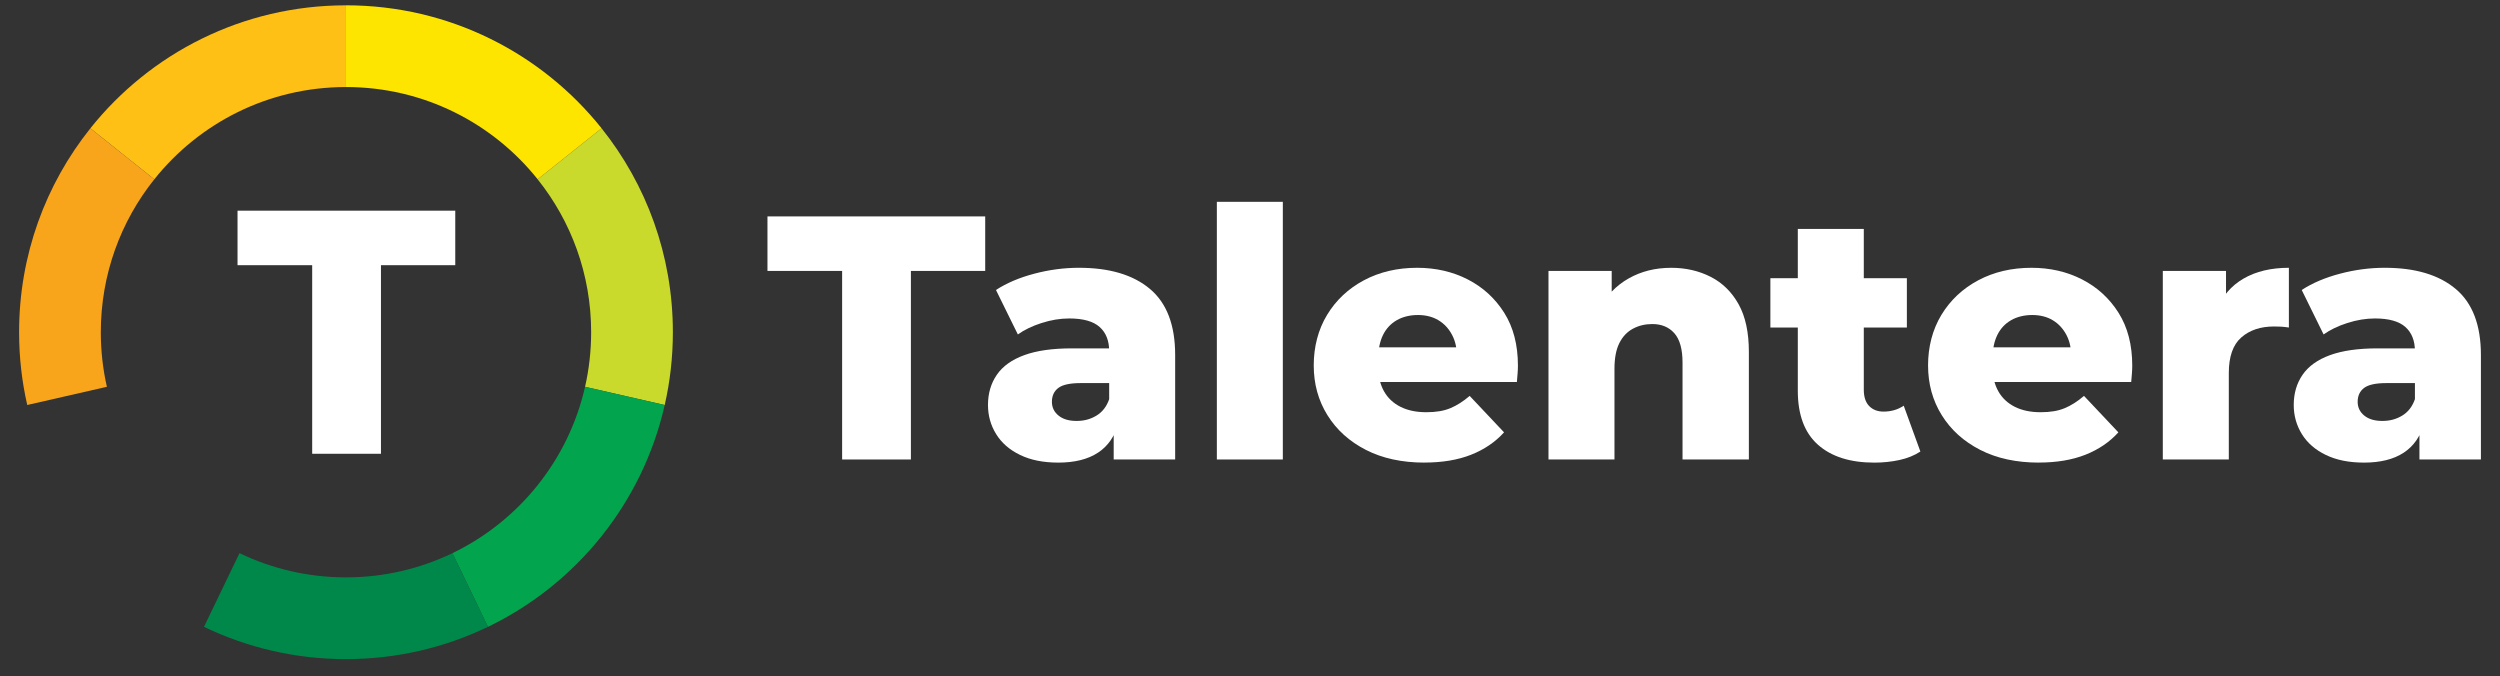 <svg width="170" height="46" viewBox="0 0 170 46" fill="none" xmlns="http://www.w3.org/2000/svg">
<rect x="0" y="0" width="170" height="46" fill="#333333" stroke="none"/>
<g clip-path="url(#clip0_16_11)">
<path d="M45.2 27.541C45.564 25.949 45.755 24.292 45.755 22.59C45.755 17.343 43.943 12.525 40.907 8.725L40.903 8.729L36.56 12.193C38.837 15.042 40.198 18.654 40.198 22.59C40.198 23.866 40.054 25.11 39.784 26.303L45.2 27.541Z" fill="#C9DA2C"/>
<path d="M45.2 27.541L39.784 26.303C38.649 31.301 35.274 35.441 30.766 37.616L33.176 42.617L33.18 42.627C39.189 39.728 43.69 34.206 45.2 27.542" fill="#02A54D"/>
<path d="M33.18 42.625L33.176 42.615L30.766 37.615C28.577 38.669 26.122 39.262 23.526 39.262C20.93 39.262 18.476 38.669 16.286 37.615L13.877 42.615L13.873 42.625C16.794 44.03 20.065 44.819 23.526 44.819C26.988 44.819 30.259 44.03 33.18 42.625Z" fill="#00884B"/>
<path d="M23.526 0.361V5.918C28.806 5.918 33.508 8.366 36.561 12.192L40.904 8.728L40.908 8.724C36.838 3.627 30.565 0.361 23.526 0.361Z" fill="#FDE500"/>
<path d="M23.526 5.919V0.362C16.487 0.362 10.215 3.627 6.145 8.725L6.149 8.729L10.492 12.193C13.545 8.366 18.246 5.919 23.526 5.919Z" fill="#FFC015"/>
<path d="M10.493 12.193L6.15 8.729L6.146 8.725C3.11 12.525 1.298 17.343 1.298 22.59C1.298 24.292 1.489 25.949 1.852 27.54L7.268 26.302C6.998 25.11 6.855 23.866 6.855 22.59C6.855 18.654 8.215 15.042 10.493 12.193Z" fill="#F8A51B"/>
<path d="M57.265 31.245V18.423H52.188V14.716H66.994V18.423H61.941V31.245H57.265Z" fill="white"/>
<path d="M71.953 31.457C70.946 31.457 70.083 31.284 69.368 30.937C68.651 30.591 68.108 30.119 67.739 29.521C67.368 28.923 67.183 28.262 67.183 27.537C67.183 26.75 67.385 26.066 67.786 25.483C68.187 24.901 68.808 24.456 69.651 24.149C70.493 23.842 71.567 23.689 72.875 23.689H75.898V26.05H73.489C72.765 26.05 72.258 26.16 71.966 26.38C71.675 26.601 71.53 26.916 71.53 27.325C71.53 27.703 71.68 28.014 71.979 28.258C72.277 28.503 72.687 28.624 73.207 28.624C73.727 28.624 74.163 28.503 74.565 28.258C74.966 28.014 75.254 27.64 75.427 27.136L76.04 28.789C75.804 29.671 75.344 30.336 74.659 30.785C73.975 31.234 73.072 31.458 71.955 31.458L71.953 31.457ZM75.731 31.245V28.859L75.424 28.269V23.876C75.424 23.168 75.207 22.621 74.775 22.235C74.342 21.849 73.653 21.655 72.709 21.655C72.095 21.655 71.469 21.758 70.831 21.963C70.194 22.167 69.655 22.428 69.214 22.742L67.726 19.719C68.451 19.247 69.32 18.877 70.336 18.61C71.351 18.342 72.362 18.209 73.37 18.209C75.448 18.209 77.058 18.689 78.199 19.649C79.34 20.61 79.911 22.105 79.911 24.136V31.244H75.731V31.245Z" fill="white"/>
<path d="M82.746 31.245V13.724H87.232V31.245H82.746Z" fill="white"/>
<path d="M96.867 31.457C95.34 31.457 94.013 31.17 92.888 30.596C91.763 30.021 90.889 29.234 90.267 28.234C89.645 27.235 89.334 26.106 89.334 24.846C89.334 23.586 89.637 22.41 90.243 21.41C90.849 20.411 91.684 19.627 92.746 19.06C93.809 18.494 95.017 18.21 96.371 18.21C97.63 18.21 98.776 18.474 99.807 19.001C100.837 19.529 101.664 20.284 102.286 21.268C102.907 22.251 103.219 23.452 103.219 24.869C103.219 25.026 103.211 25.208 103.195 25.412C103.179 25.616 103.163 25.805 103.148 25.978H93.017V23.617H100.763L99.063 24.278C99.078 23.712 98.972 23.212 98.744 22.778C98.516 22.345 98.205 22.011 97.812 21.775C97.418 21.539 96.954 21.421 96.418 21.421C95.882 21.421 95.387 21.539 94.978 21.775C94.568 22.012 94.258 22.346 94.045 22.778C93.833 23.211 93.727 23.719 93.727 24.301V24.986C93.727 25.615 93.857 26.159 94.116 26.615C94.376 27.072 94.75 27.421 95.238 27.666C95.726 27.91 96.308 28.031 96.986 28.031C97.663 28.031 98.174 27.941 98.615 27.76C99.056 27.579 99.496 27.299 99.938 26.921L102.275 29.4C101.677 30.062 100.929 30.569 100.032 30.923C99.134 31.277 98.079 31.454 96.867 31.454V31.457Z" fill="white"/>
<path d="M113.633 18.21C114.625 18.21 115.523 18.415 116.325 18.824C117.128 19.234 117.761 19.855 118.226 20.69C118.69 21.524 118.923 22.602 118.923 23.925V31.245H114.412V24.657C114.412 23.744 114.227 23.079 113.857 22.661C113.487 22.244 112.987 22.035 112.357 22.035C111.87 22.035 111.429 22.142 111.035 22.354C110.641 22.567 110.334 22.893 110.114 23.334C109.893 23.775 109.784 24.358 109.784 25.082V31.245H105.297V18.423H109.595V22.083L108.745 21.021C109.233 20.108 109.902 19.411 110.752 18.931C111.602 18.451 112.563 18.211 113.633 18.211V18.21Z" fill="white"/>
<path d="M120.386 22.272V18.919H129.667V22.272H120.386ZM127.447 31.458C125.81 31.458 124.534 31.053 123.621 30.242C122.708 29.431 122.251 28.208 122.251 26.57V15.566H126.738V26.5C126.738 26.988 126.859 27.358 127.103 27.61C127.347 27.862 127.673 27.988 128.083 27.988C128.603 27.988 129.059 27.854 129.453 27.587L130.586 30.704C130.177 30.972 129.701 31.164 129.157 31.282C128.615 31.399 128.044 31.459 127.446 31.459L127.447 31.458Z" fill="white"/>
<path d="M138.641 31.457C137.114 31.457 135.787 31.17 134.662 30.596C133.537 30.021 132.663 29.234 132.041 28.234C131.419 27.235 131.108 26.106 131.108 24.846C131.108 23.586 131.411 22.41 132.017 21.41C132.623 20.411 133.458 19.627 134.52 19.06C135.583 18.494 136.791 18.21 138.145 18.21C139.404 18.21 140.55 18.474 141.581 19.001C142.611 19.529 143.438 20.284 144.06 21.268C144.681 22.251 144.993 23.452 144.993 24.869C144.993 25.026 144.985 25.208 144.969 25.412C144.953 25.616 144.937 25.805 144.922 25.978H134.791V23.617H142.537L140.837 24.278C140.852 23.712 140.746 23.212 140.518 22.778C140.29 22.345 139.979 22.011 139.586 21.775C139.192 21.539 138.728 21.421 138.192 21.421C137.656 21.421 137.161 21.539 136.752 21.775C136.342 22.012 136.032 22.346 135.819 22.778C135.607 23.211 135.5 23.719 135.5 24.301V24.986C135.5 25.615 135.631 26.159 135.89 26.615C136.149 27.072 136.524 27.421 137.012 27.666C137.5 27.91 138.082 28.031 138.76 28.031C139.437 28.031 139.948 27.941 140.389 27.76C140.83 27.579 141.27 27.299 141.712 26.921L144.049 29.4C143.451 30.062 142.703 30.569 141.806 30.923C140.908 31.277 139.853 31.454 138.641 31.454V31.457Z" fill="white"/>
<path d="M147.071 31.245V18.423H151.369V22.178L150.708 21.115C151.101 20.155 151.719 19.43 152.562 18.943C153.404 18.455 154.431 18.21 155.644 18.21V22.272C155.439 22.241 155.258 22.22 155.101 22.212C154.943 22.204 154.786 22.201 154.629 22.201C153.716 22.201 152.976 22.449 152.409 22.945C151.843 23.441 151.559 24.247 151.559 25.365V31.245H147.073H147.071Z" fill="white"/>
<path d="M160.744 31.457C159.736 31.457 158.874 31.284 158.158 30.937C157.442 30.591 156.898 30.119 156.529 29.521C156.159 28.923 155.974 28.262 155.974 27.537C155.974 26.75 156.175 26.066 156.576 25.483C156.977 24.901 157.599 24.456 158.442 24.149C159.284 23.842 160.358 23.689 161.665 23.689H164.688V26.05H162.28C161.556 26.05 161.048 26.16 160.757 26.38C160.466 26.601 160.321 26.916 160.321 27.325C160.321 27.703 160.47 28.014 160.769 28.258C161.068 28.503 161.478 28.624 161.997 28.624C162.517 28.624 162.954 28.503 163.356 28.258C163.757 28.014 164.045 27.64 164.217 27.136L164.831 28.789C164.594 29.671 164.134 30.336 163.45 30.785C162.765 31.234 161.863 31.458 160.746 31.458L160.744 31.457ZM164.522 31.245V28.859L164.215 28.269V23.876C164.215 23.168 163.998 22.621 163.566 22.235C163.133 21.849 162.444 21.655 161.499 21.655C160.885 21.655 160.259 21.758 159.622 21.963C158.984 22.167 158.445 22.428 158.004 22.742L156.517 19.719C157.241 19.247 158.111 18.877 159.126 18.61C160.142 18.342 161.153 18.209 162.16 18.209C164.238 18.209 165.848 18.689 166.989 19.649C168.131 20.61 168.702 22.105 168.702 24.136V31.244H164.522V31.245Z" fill="white"/>
<path d="M21.229 30.856V18.033H16.152V14.326H30.958V18.033H25.905V30.856H21.229Z" fill="white"/>
</g>
<defs>
<clipPath id="clip0_16_11">
<rect width="170" height="45.181" fill="white"/>
</clipPath>
</defs>
</svg>
